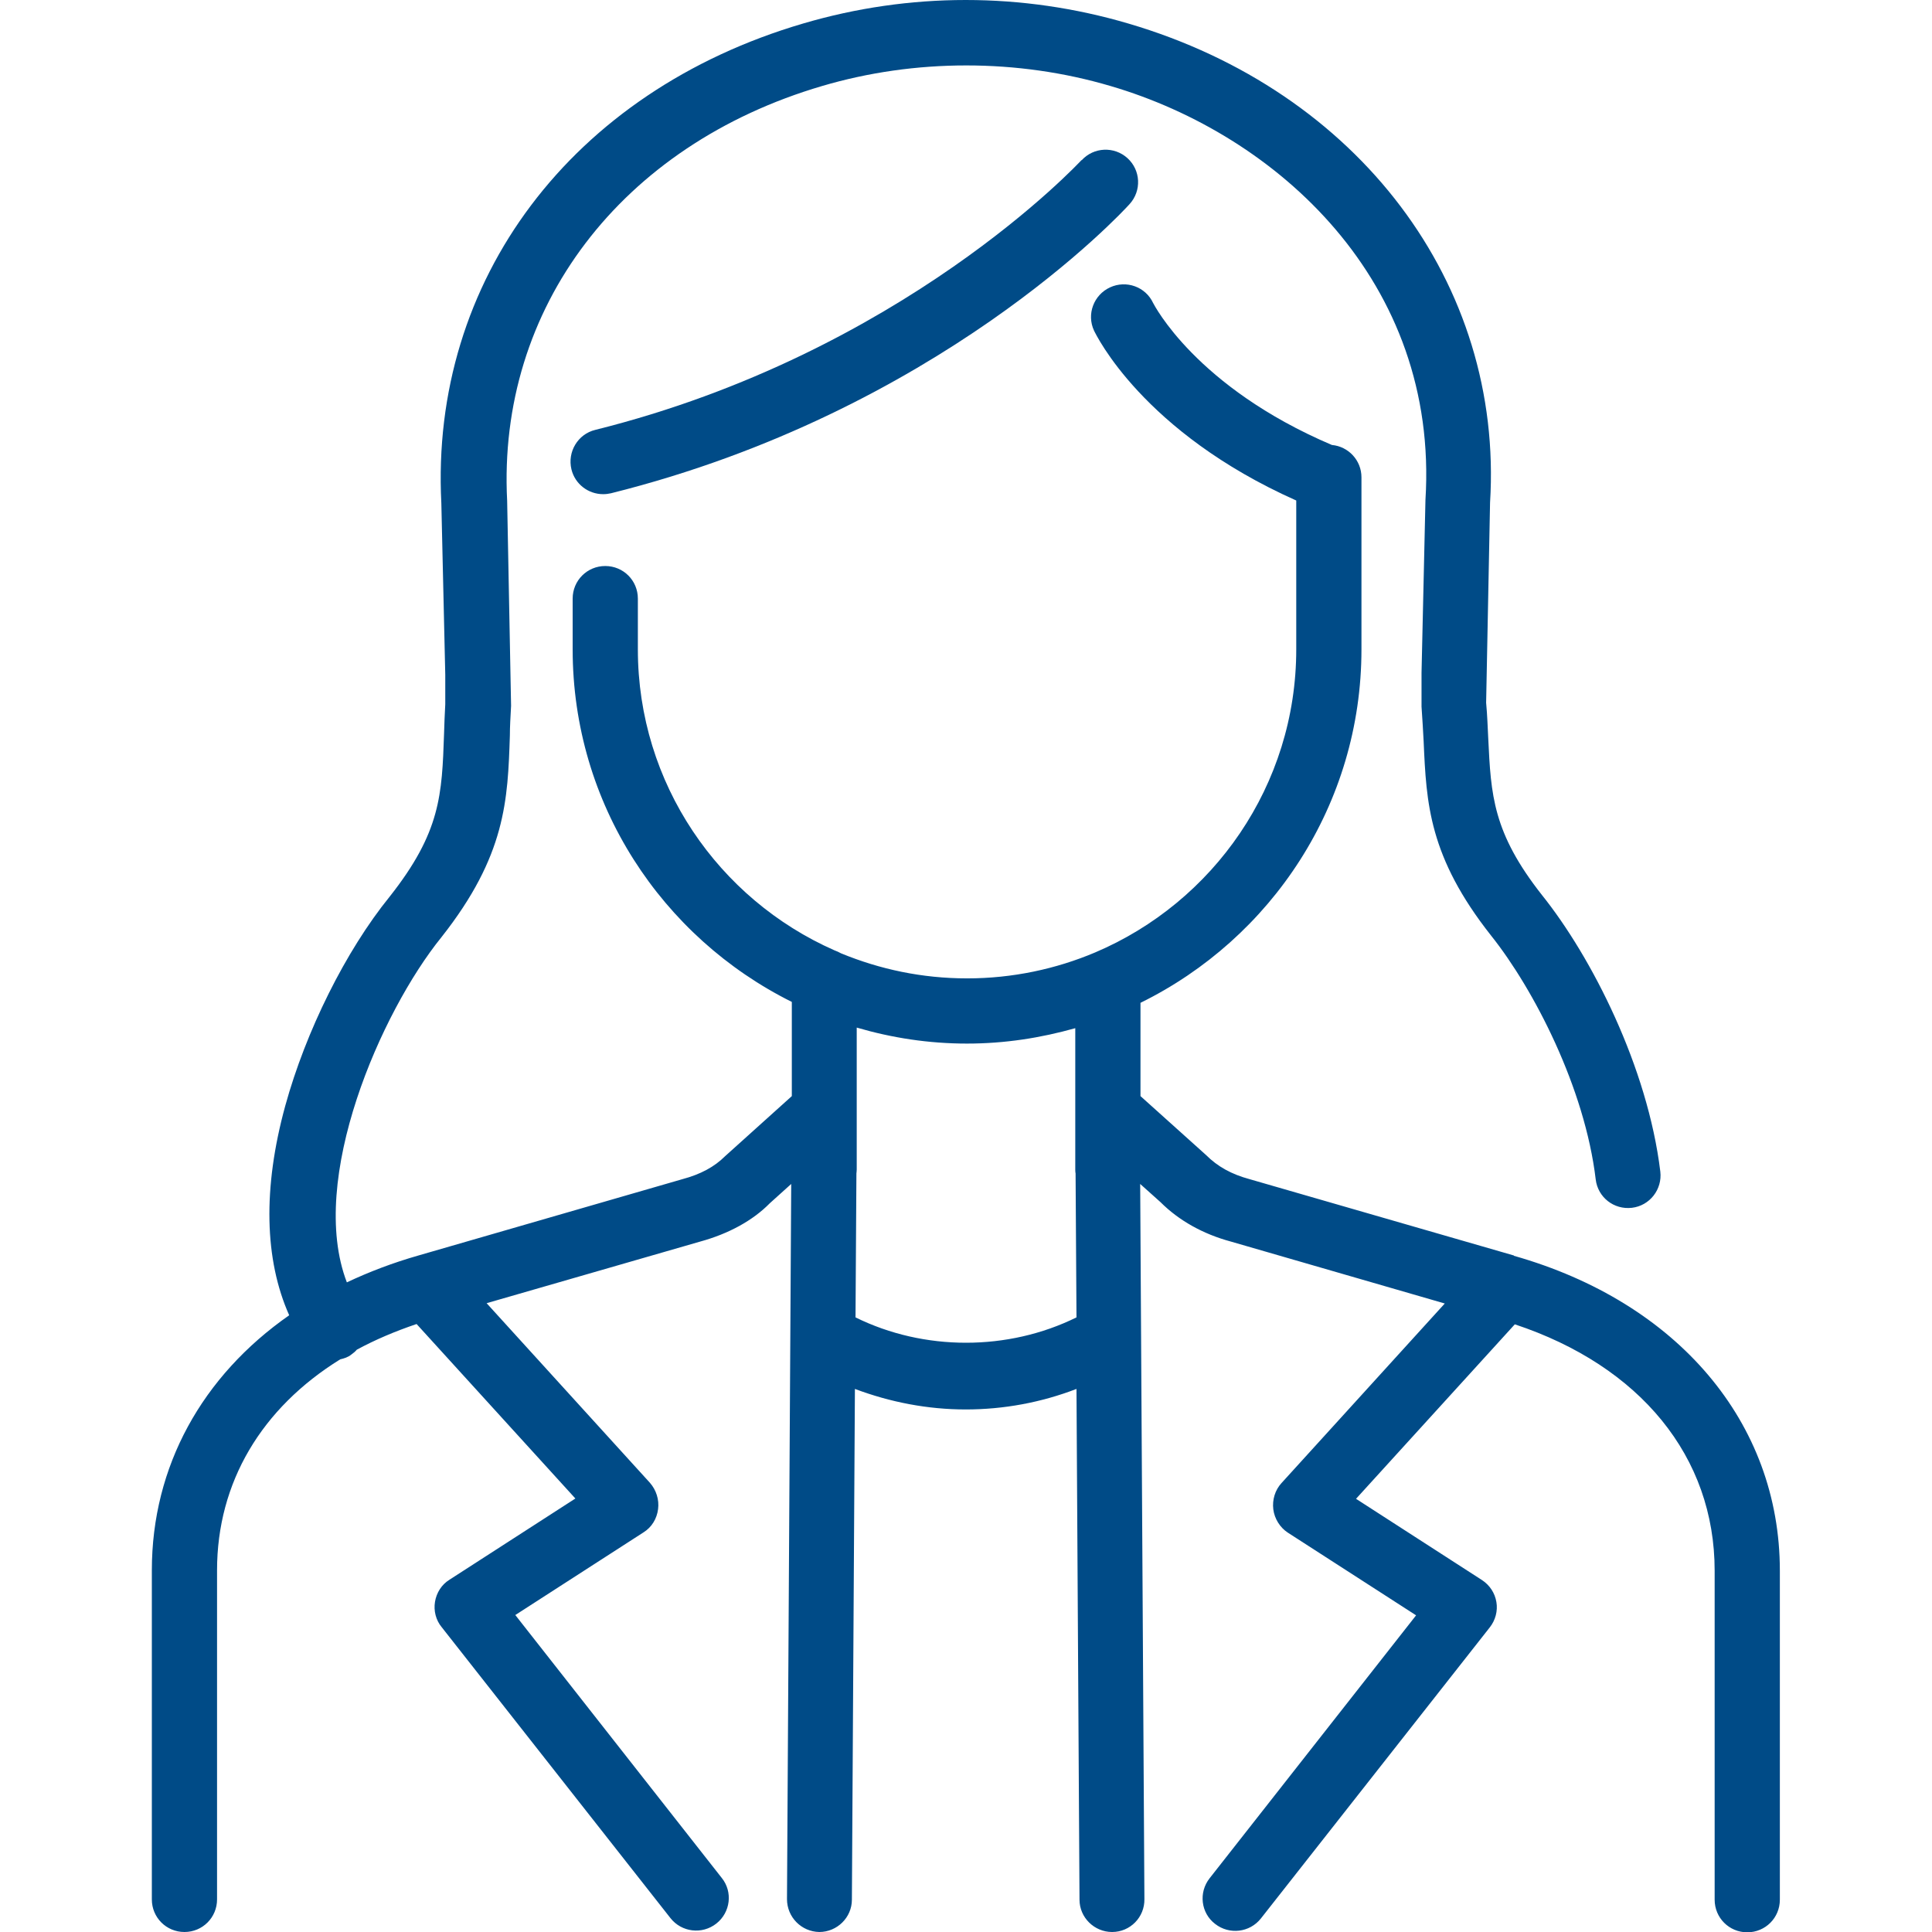 <?xml version="1.0" encoding="UTF-8"?><svg id="Layer_1" xmlns="http://www.w3.org/2000/svg" viewBox="0 0 64 64"><defs><style>.cls-1{fill:#004b87;}</style></defs><path class="cls-1" d="m50.15,41.59s0,0,0,0l-8.76-2.53c-.59-.16-1.05-.41-1.44-.8l-2.17-1.95v-3.09c4.33-2.13,7.32-6.57,7.32-11.71v-5.65s0,0,0-.01v-.04c0-.56-.43-1.02-.98-1.07-4.51-1.92-5.89-4.65-5.92-4.7-.25-.54-.89-.77-1.43-.52-.54.25-.78.89-.53,1.43.07.14,1.61,3.36,6.7,5.63v4.93c0,4.51-2.75,8.38-6.66,10.04,0,0,0,0,0,0-1.3.55-2.74.86-4.24.86s-2.89-.3-4.18-.83c-.07-.04-.14-.07-.22-.1-3.83-1.69-6.51-5.52-6.51-9.97v-1.68c0-.6-.48-1.08-1.08-1.08s-1.08.48-1.08,1.08v1.68c0,5.12,2.96,9.54,7.26,11.68v3.12l-2.21,1.99c-.35.35-.81.6-1.41.76l-8.75,2.53s0,0,0,0c-.84.24-1.63.54-2.37.89-1.31-3.41,1.14-8.97,3.13-11.43,2.14-2.71,2.2-4.55,2.27-6.68,0-.3.02-.61.04-.99l-.13-6.79c-.33-6.39,3.77-11.78,10.43-13.74,3.08-.91,6.48-.91,9.56,0,5.52,1.62,10.88,6.48,10.43,13.71l-.13,5.73v1.12c.03.41.05.79.07,1.15.09,2.05.17,3.82,2.24,6.44,1.41,1.77,3.1,5.04,3.46,8.07.07.59.6,1.01,1.2.94.59-.07,1.01-.61.94-1.2-.42-3.46-2.27-7.1-3.92-9.16-1.63-2.07-1.69-3.31-1.78-5.19-.02-.37-.03-.76-.07-1.18l.13-6.63c.45-7.25-4.36-13.63-11.98-15.87-3.53-1.04-7.25-1.04-10.78,0-7.66,2.25-12.36,8.5-11.98,15.89l.13,5.68v.98c-.02.34-.03.66-.04.97-.07,2.03-.11,3.26-1.8,5.4-1.46,1.8-2.78,4.46-3.46,6.93-.75,2.73-.69,5.1.13,6.94-2.88,2.01-4.55,5-4.55,8.45v10.9c0,.6.48,1.08,1.08,1.08s1.08-.48,1.08-1.08v-10.9c0-2.92,1.48-5.38,4.08-6.99.13-.03.26-.07.37-.16.07-.05.13-.1.18-.16.61-.33,1.27-.61,1.98-.85l5.26,5.78-4.17,2.69c-.26.16-.43.43-.48.73-.05.3.03.61.22.84l7.58,9.64c.37.47,1.05.55,1.52.18.47-.37.55-1.05.18-1.51l-6.84-8.71,4.25-2.74c.27-.17.44-.45.48-.77.04-.31-.06-.63-.27-.87l-5.41-5.95,7.07-2.04c.95-.26,1.75-.7,2.31-1.27l.71-.64-.14,23.69c0,.6.48,1.08,1.07,1.09h0c.59,0,1.08-.48,1.08-1.07l.1-16.92c1.17.44,2.41.68,3.67.68s2.5-.23,3.67-.68l.1,16.92c0,.59.49,1.07,1.08,1.07h0c.6,0,1.08-.49,1.07-1.09l-.14-23.69.67.6c.61.61,1.41,1.06,2.34,1.31l7.08,2.05-5.41,5.95c-.21.23-.31.55-.27.87.04.31.22.6.48.77l4.25,2.74-6.84,8.71c-.37.47-.29,1.15.18,1.51.47.37,1.15.29,1.52-.18l7.58-9.64c.19-.24.27-.55.22-.84-.05-.3-.22-.56-.48-.73l-4.17-2.69,5.26-5.78c4.16,1.38,6.62,4.39,6.62,8.16v10.9c0,.6.48,1.08,1.08,1.08s1.08-.48,1.08-1.08v-10.9c0-4.9-3.38-8.89-8.81-10.43Zm-21.81,2.05l.03-4.77s.01-.08.01-.12v-4.71c1.16.34,2.38.53,3.65.53s2.45-.19,3.59-.51v4.69s0,.08.01.12l.03,4.77c-2.27,1.12-5.05,1.12-7.32,0Z"/><path class="cls-1" d="m35.83,5.3c-.06.06-5.92,6.4-16.11,8.94-.58.14-.93.73-.79,1.31.12.49.56.82,1.05.82.09,0,.17-.01.26-.03,10.82-2.7,16.93-9.3,17.18-9.58.4-.44.37-1.12-.07-1.52-.44-.4-1.12-.37-1.52.07Z"/></svg>